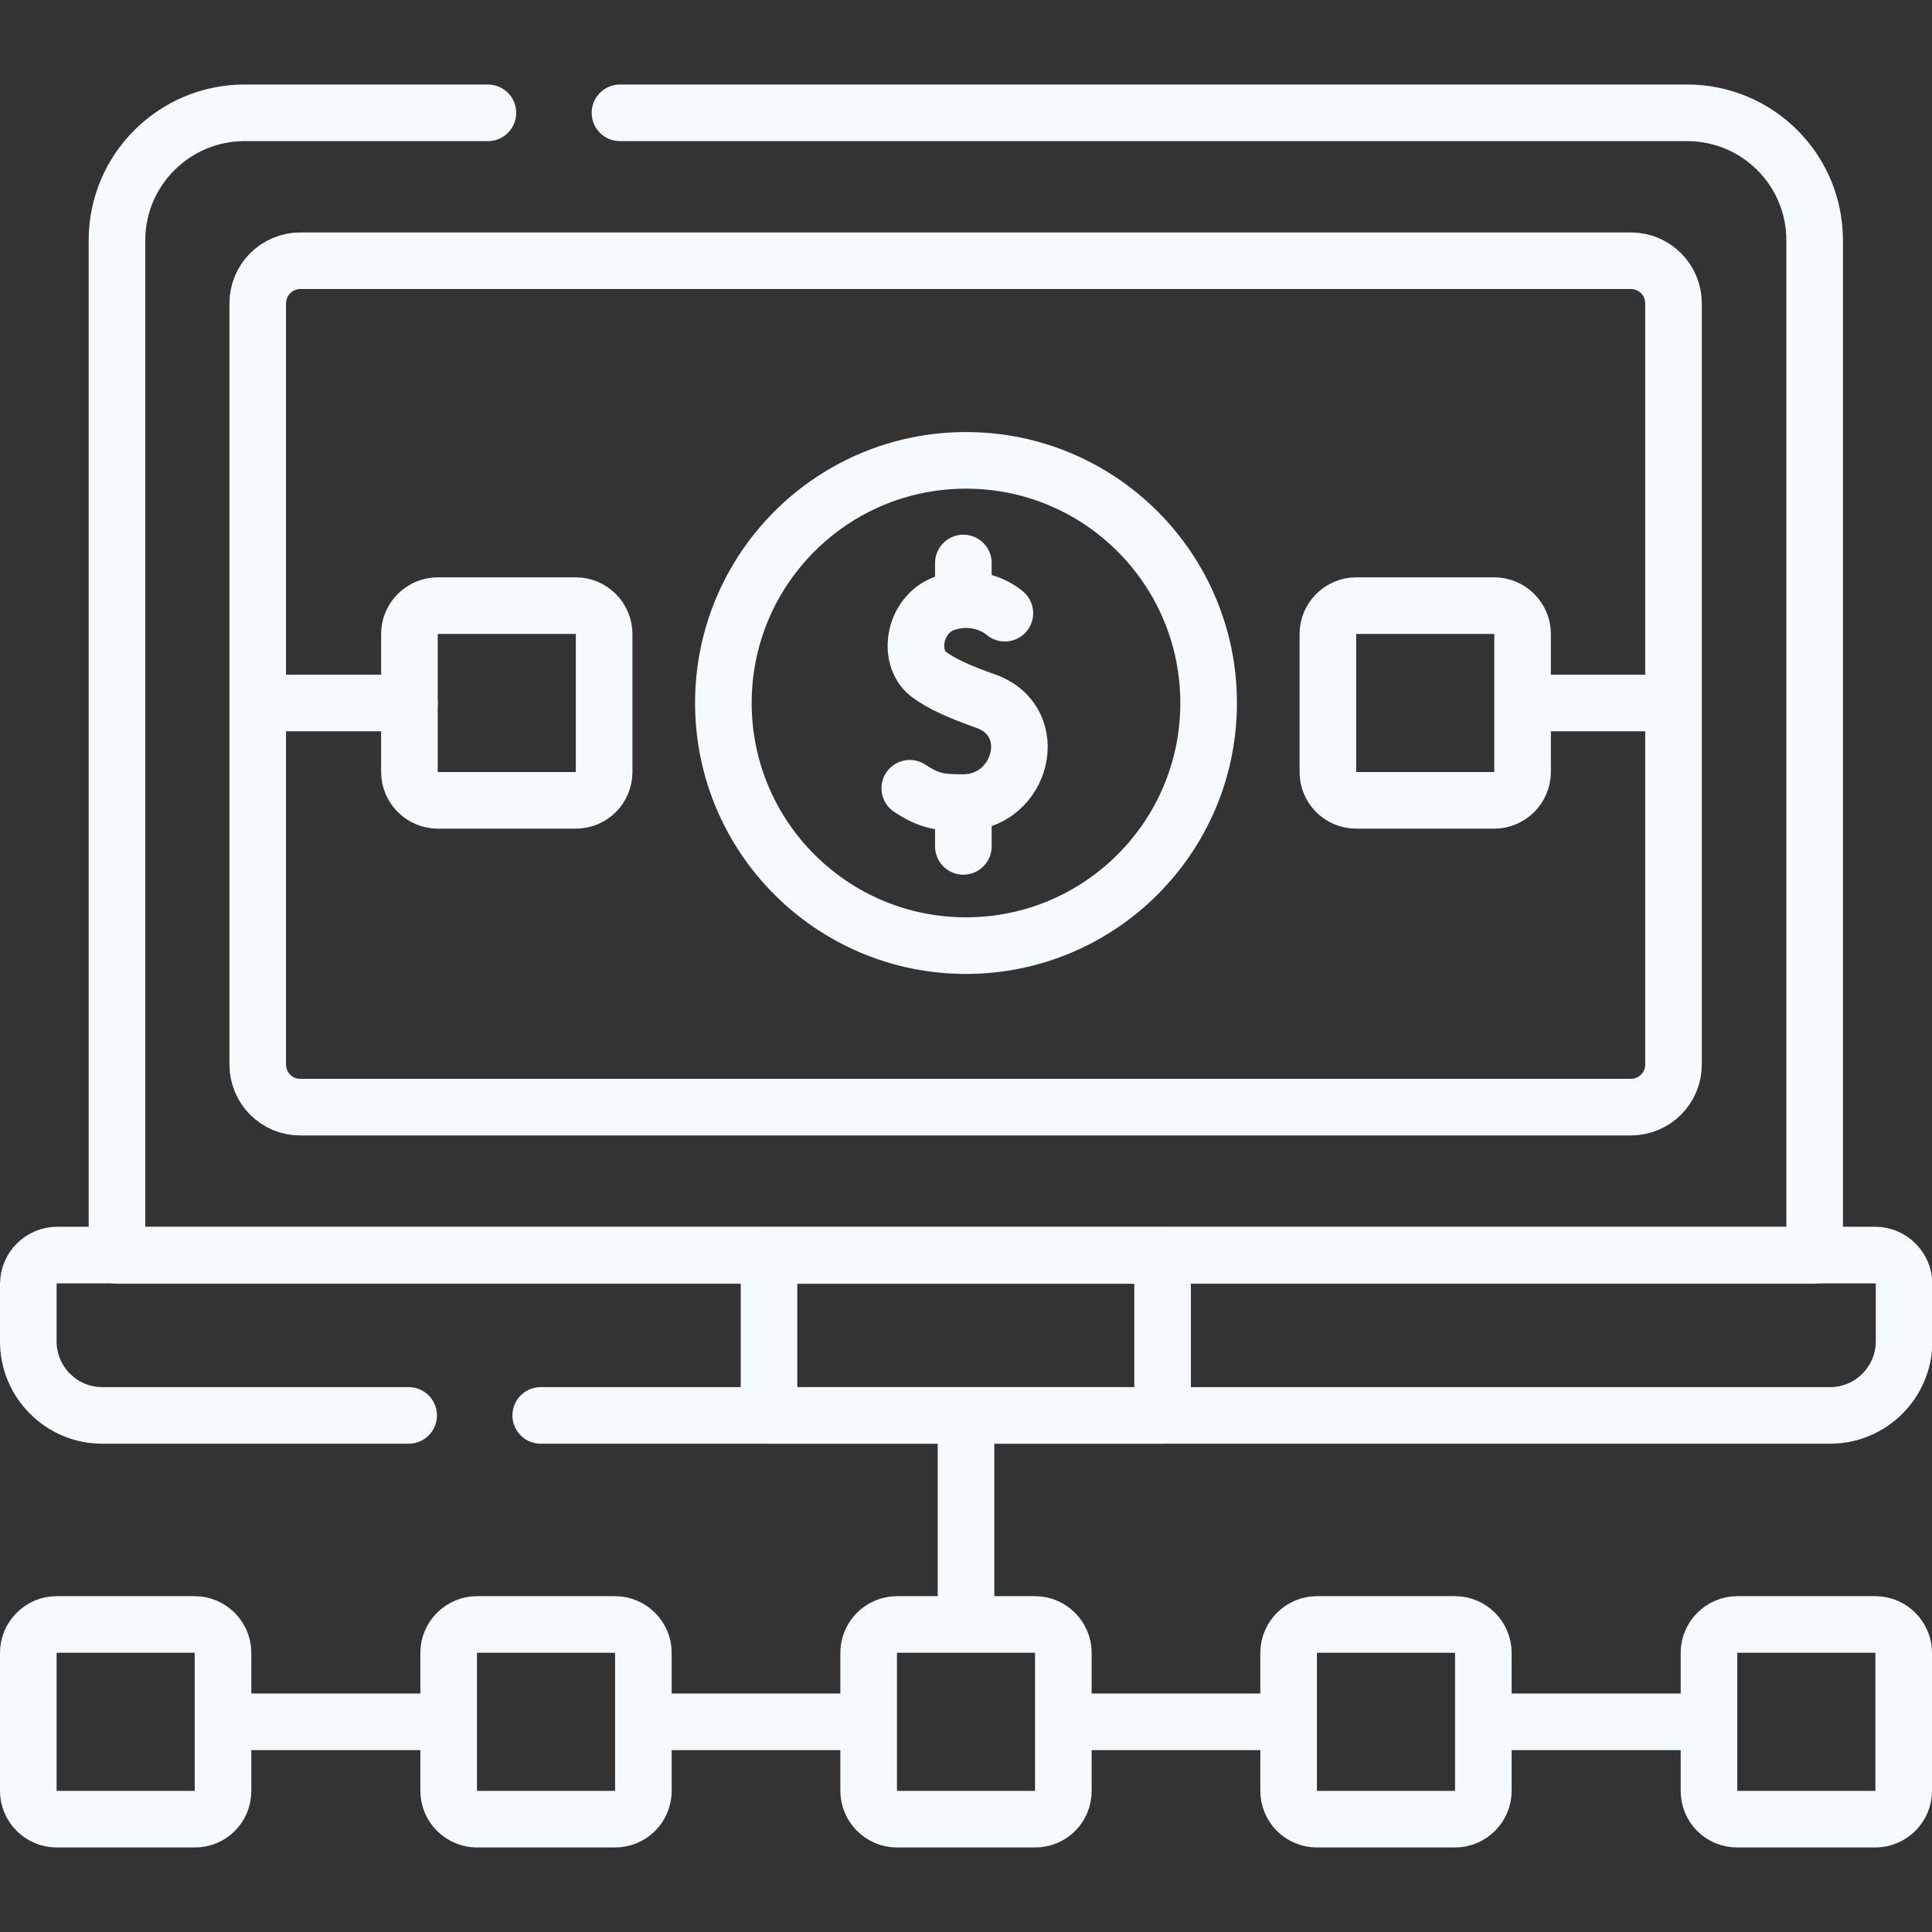 <svg xmlns="http://www.w3.org/2000/svg" xmlns:xlink="http://www.w3.org/1999/xlink" id="Capa_1" x="0px" y="0px" viewBox="0 0 512 512" style="enable-background:new 0 0 512 512;" xml:space="preserve"><rect x="0" y="0" width="512" height="512" fill="#333333" stroke="none"/><style type="text/css">	.st0{fill:none;stroke:#F5FAFE;stroke-width:15;stroke-linecap:round;stroke-linejoin:round;stroke-miterlimit:10;}</style><g>	<path class="st0" d="M164.3,29.9h282.8c18.7,0,33.8,15.1,33.8,33.8v269H31v-269C31,45,46.2,29.9,64.8,29.9h64.5"></path>	<path class="st0" d="M68.3,282.1V80.4c0-6.3,5.1-11.3,11.3-11.3h352.6c6.3,0,11.3,5.1,11.3,11.3v201.7c0,6.3-5.1,11.3-11.3,11.3  H79.7C73.4,293.5,68.3,288.4,68.3,282.1z"></path>	<path class="st0" d="M108.3,375.1H27.1c-10.8,0-19.6-8.8-19.6-19.6v-15.2c0-4.2,3.4-7.7,7.7-7.7h481.7c4.2,0,7.7,3.4,7.7,7.7v15.2  c0,10.8-8.8,19.6-19.6,19.6H143.3"></path>	<rect x="203.8" y="332.7" class="st0" width="104.3" height="42.4"></rect>	<path class="st0" d="M152.6,212.1H116c-4.1,0-7.5-3.4-7.5-7.5V168c0-4.1,3.4-7.5,7.5-7.5h36.6c4.1,0,7.5,3.4,7.5,7.5v36.6  C160.1,208.7,156.8,212.1,152.6,212.1z"></path>	<path class="st0" d="M359.4,212.1H396c4.1,0,7.5-3.4,7.5-7.5V168c0-4.1-3.4-7.5-7.5-7.5h-36.6c-4.1,0-7.5,3.4-7.5,7.5v36.6  C351.9,208.7,355.2,212.1,359.4,212.1z"></path>	<path class="st0" d="M274.3,482.1h-36.6c-4.1,0-7.5-3.4-7.5-7.5V438c0-4.1,3.4-7.5,7.5-7.5h36.6c4.1,0,7.5,3.4,7.5,7.5v36.6  C281.8,478.8,278.5,482.1,274.3,482.1z"></path>	<path class="st0" d="M163,482.1h-36.6c-4.1,0-7.5-3.4-7.5-7.5V438c0-4.1,3.4-7.5,7.5-7.5H163c4.1,0,7.5,3.4,7.5,7.5v36.6  C170.5,478.8,167.1,482.1,163,482.1z"></path>	<path class="st0" d="M51.6,482.1H15c-4.1,0-7.5-3.4-7.5-7.5V438c0-4.1,3.4-7.5,7.5-7.5h36.6c4.1,0,7.5,3.4,7.5,7.5v36.6  C59.1,478.8,55.8,482.1,51.6,482.1z"></path>	<path class="st0" d="M349,482.1h36.6c4.1,0,7.5-3.4,7.5-7.5V438c0-4.1-3.4-7.5-7.5-7.5H349c-4.1,0-7.5,3.4-7.5,7.5v36.6  C341.5,478.8,344.9,482.1,349,482.1z"></path>	<path class="st0" d="M460.4,482.1H497c4.1,0,7.5-3.4,7.5-7.5V438c0-4.1-3.4-7.5-7.5-7.5h-36.6c-4.1,0-7.5,3.4-7.5,7.5v36.6  C452.9,478.8,456.2,482.1,460.4,482.1z"></path>	<line class="st0" x1="256" y1="376.1" x2="256" y2="429.4"></line>	<line class="st0" x1="60.1" y1="456.3" x2="117.4" y2="456.3"></line>	<line class="st0" x1="171.5" y1="456.3" x2="228.8" y2="456.3"></line>	<line class="st0" x1="283" y1="456.3" x2="340.3" y2="456.3"></line>	<line class="st0" x1="394.4" y1="456.3" x2="451.6" y2="456.3"></line>	<circle class="st0" cx="256" cy="186.3" r="64.3"></circle>	<line class="st0" x1="108.5" y1="186.3" x2="72.1" y2="186.3"></line>	<line class="st0" x1="442.7" y1="186.3" x2="406.2" y2="186.3"></line>	<path class="st0" d="M266.3,162.5c0,0-6.1-5.6-15.4-2.8c-8.6,2.6-10.7,14.3-4.9,18.9c3.4,2.6,8.4,4.8,15.2,7.2  c15.2,5.4,9.6,26.8-5.9,26.9c-6,0-8.9-0.3-14.2-3.8"></path>	<line class="st0" x1="255.3" y1="214.4" x2="255.3" y2="224.3"></line>	<line class="st0" x1="255.3" y1="149.2" x2="255.3" y2="157.3"></line></g></svg>